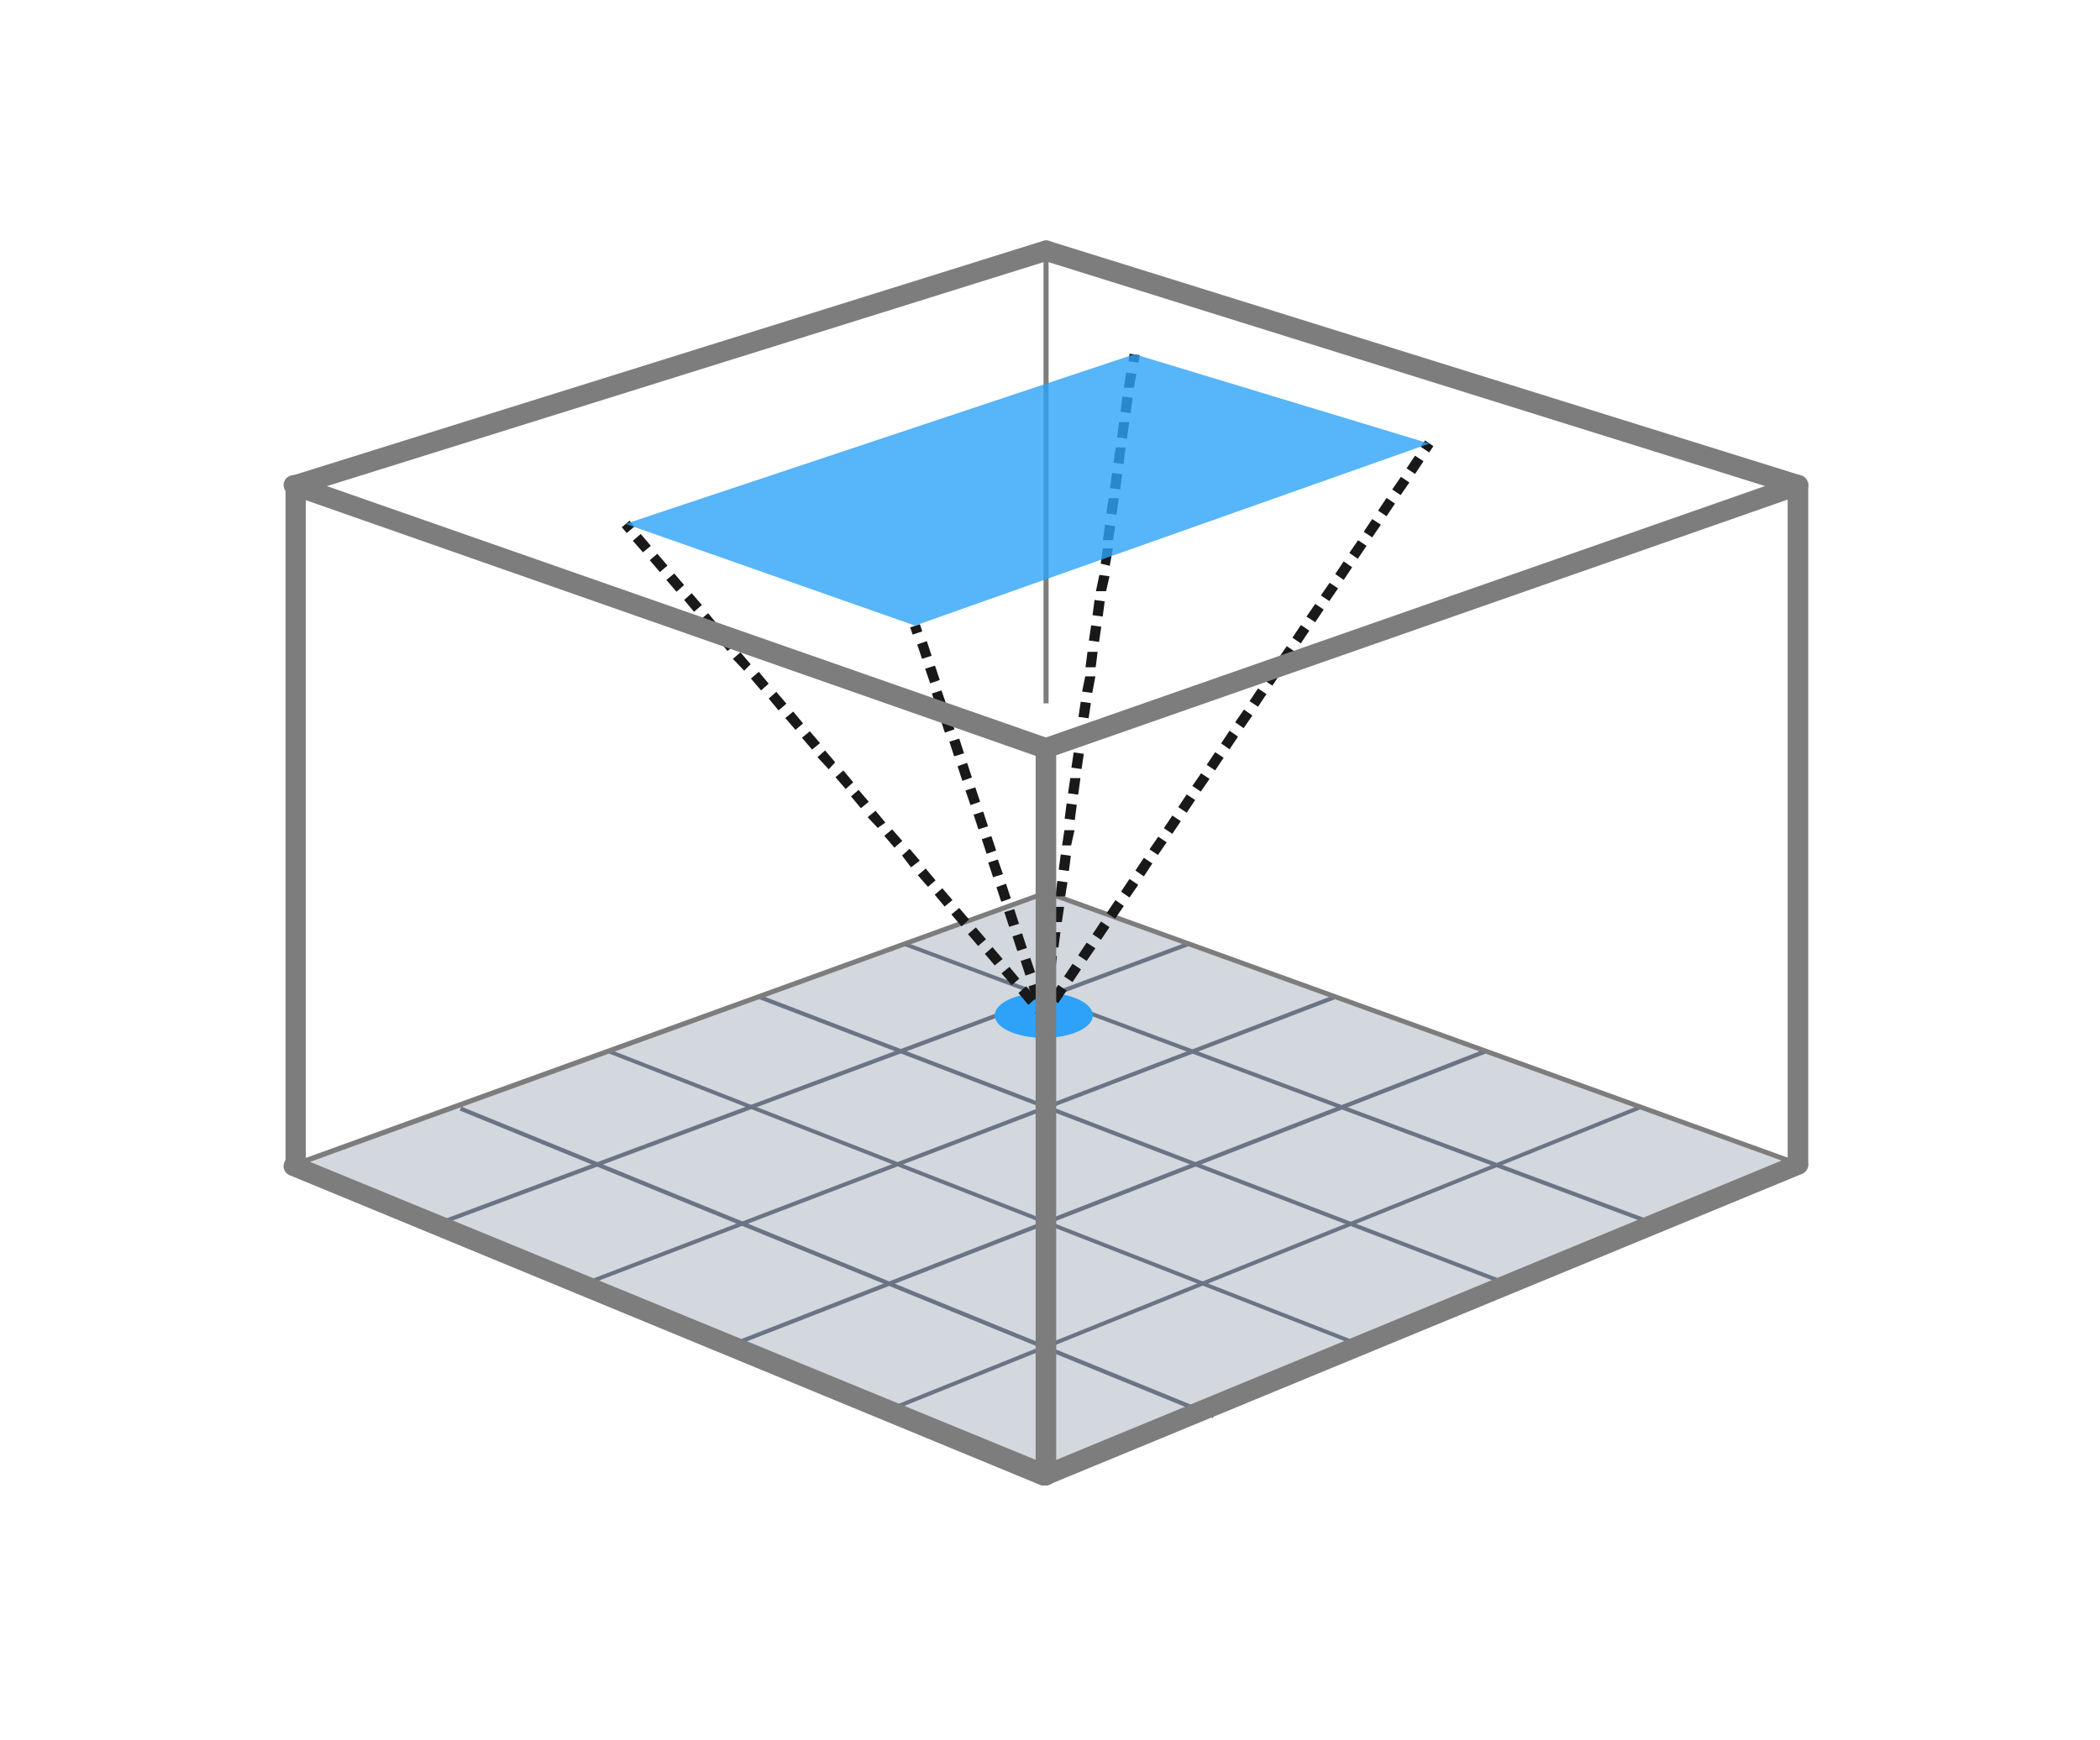 <svg id="レイヤー_1" data-name="レイヤー 1" xmlns="http://www.w3.org/2000/svg" viewBox="0 0 74.5 61.75"><defs><style>.cls-1{fill:#d2d8de;}.cls-2{fill:#6a7485;}.cls-3{fill:#7d7d7d;}.cls-4,.cls-6{fill:#2ea2f8;}.cls-5{fill:#191919;}.cls-6{opacity:0.8;}</style></defs><title>立体上向きヨコ </title><polygon class="cls-1" points="37.13 52.35 10.5 41.31 37.13 31.67 63.78 41.3 37.13 52.35"/><polygon class="cls-2" points="31.51 50.12 31.45 49.99 58.13 39.24 58.18 39.37 31.51 50.12"/><polygon class="cls-2" points="25.98 47.8 25.93 47.66 52.66 37.24 52.72 37.38 25.98 47.8"/><polygon class="cls-2" points="20.68 45.66 20.62 45.53 47.36 35.3 47.41 35.44 20.68 45.66"/><polygon class="cls-2" points="15.5 43.52 15.45 43.38 42.18 33.41 42.23 33.55 15.5 43.52"/><rect class="cls-2" x="29.34" y="30.3" width="0.15" height="28.73" transform="matrix(0.38, -0.93, 0.93, 0.38, -23.02, 55.18)"/><rect class="cls-2" x="34.84" y="28.19" width="0.14" height="28.66" transform="translate(-17.4 59.54) rotate(-68.64)"/><polygon class="cls-2" points="53.53 45.66 26.84 35.42 26.89 35.28 53.59 45.53 53.53 45.66"/><polygon class="cls-2" points="58.71 43.52 32.08 33.57 32.13 33.44 58.76 43.38 58.71 43.52"/><polygon class="cls-3" points="10.53 41.4 10.46 41.23 37.1 31.59 37.16 31.75 10.53 41.4"/><polygon class="cls-3" points="63.75 41.38 37.1 31.75 37.16 31.59 63.81 41.22 63.75 41.38"/><path class="cls-3" d="M37.13,52.71a.36.36,0,0,1-.33-.23A.36.36,0,0,1,37,52L63.65,41a.36.36,0,0,1,.47.19.35.35,0,0,1-.2.47l-26.65,11A.35.35,0,0,1,37.13,52.71Z"/><ellipse class="cls-4" cx="37.03" cy="36.03" rx="1.74" ry="0.8"/><rect class="cls-3" x="37.02" y="8.9" width="0.18" height="16.06"/><path class="cls-3" d="M63.78,41.66h0a.36.36,0,0,1-.36-.36V17.22a.36.36,0,0,1,.36-.36h0a.37.37,0,0,1,.37.36V41.3A.36.36,0,0,1,63.78,41.66Z"/><path class="cls-3" d="M10.5,41.66h0a.36.36,0,0,1-.37-.36V17.22a.36.36,0,0,1,.36-.36h0a.36.36,0,0,1,.36.36V41.3A.36.36,0,0,1,10.5,41.66Z"/><path class="cls-3" d="M37.08,52.71a.35.35,0,0,1-.14,0l-26.65-11a.35.35,0,0,1-.2-.47.36.36,0,0,1,.47-.19L37.22,52a.36.36,0,0,1,.19.47A.36.36,0,0,1,37.08,52.71Z"/><path class="cls-3" d="M10.5,17.58a.38.38,0,0,1-.35-.25.37.37,0,0,1,.24-.46L37,8.55a.37.37,0,0,1,.46.24.36.36,0,0,1-.24.45L10.61,17.56A.22.22,0,0,1,10.5,17.58Z"/><path class="cls-3" d="M63.78,17.58a.18.18,0,0,1-.1,0L37,9.24a.35.35,0,0,1-.23-.45.37.37,0,0,1,.45-.24l26.67,8.32a.37.37,0,0,1,.24.46A.37.37,0,0,1,63.78,17.58Z"/><polygon class="cls-5" points="37.19 36.13 36.88 35.93 37.03 35.7 37.34 35.9 37.19 36.13"/><path class="cls-5" d="M37.54,35.6l-.3-.2.3-.45.3.2Zm.51-.75-.3-.2.3-.45.3.2Zm.5-.75-.3-.2.3-.45.31.2Zm.51-.75-.3-.2.3-.45.3.2Zm.5-.75-.3-.2.31-.46.3.21Zm.51-.75-.3-.21.3-.45.31.21Zm.51-.75-.3-.21.3-.45.3.2Zm.5-.76-.3-.2.31-.45.3.2Zm.51-.75-.3-.2.3-.45.3.2Zm.51-.75-.3-.2.3-.45.3.2Zm.5-.75-.3-.2.31-.45.3.2Zm.51-.75-.3-.2.3-.45.3.2Zm.51-.75-.3-.21.3-.45.3.21Zm.5-.75-.3-.21.31-.45.3.21Zm.51-.76-.3-.2.3-.45.3.2Zm.51-.75-.31-.2.31-.45.3.2Zm.5-.75-.3-.2.31-.45.3.2Zm.51-.75-.3-.2.3-.45.3.2Zm.51-.75-.31-.2.31-.45.3.2Zm.5-.75-.3-.2.31-.45.3.2Zm.51-.75-.3-.21.3-.45.3.21Zm.5-.75-.3-.21.31-.45.3.2Zm.51-.76-.3-.2.3-.45.31.2Zm.51-.75-.3-.2.3-.45.3.2Zm.5-.75-.3-.2.31-.45.3.2Zm.51-.75-.3-.2.3-.45.3.2Z"/><rect class="cls-5" x="50.5" y="15.67" width="0.27" height="0.36" transform="translate(9.23 49.03) rotate(-56.1)"/><polygon class="cls-5" points="37.21 36.05 36.85 36 36.89 35.73 37.25 35.78 37.21 36.05"/><path class="cls-5" d="M37.3,35.42l-.36-.05.07-.54.36.05Zm.12-.9-.36-.05.08-.54.36,0Zm.13-.9-.36,0,.07-.54.36,0Zm.12-.9-.36,0,.08-.54.36,0Zm.12-.91-.35,0,.07-.55.36.05Zm.13-.9-.36-.05.07-.54.36.05ZM38,30,37.68,30l.08-.54.36,0Zm.13-.9-.36-.05.07-.54.36.05Zm.12-.9-.36-.05.08-.54.36,0Zm.12-.91-.36-.05.08-.54.36.05Zm.13-.9-.36,0,.07-.54.36.05Zm.12-.9-.36-.05.08-.54.36.05Zm.13-.9-.36-.05L38.5,24l.36,0Zm.12-.91-.36,0,.07-.55.36,0Zm.12-.9-.36-.05.08-.54.36.05Zm.13-.9-.36-.05.07-.54.36.05Zm.12-.9-.36,0L39,20.4l.36.05Zm.13-.9L39.05,20l.07-.54.36,0Zm.12-.91-.36,0,.07-.55.36.05Zm.12-.9-.36-.05.08-.54.36,0Zm.13-.9-.36-.05.07-.54.36.05Zm.12-.9-.36-.05.08-.54.35,0Zm.12-.9-.35-.05.07-.54.36,0Zm.13-.91-.36-.05.07-.54.36.05Zm.12-.9-.36,0,.08-.54.36.05Z"/><rect class="cls-5" x="40.1" y="12.53" width="0.27" height="0.36" transform="translate(22.12 50.82) rotate(-82.11)"/><polygon class="cls-5" points="36.9 36.15 36.72 35.94 36.99 35.7 37.17 35.91 36.9 36.15"/><path class="cls-5" d="M36.48,35.66l-.35-.42L36.4,35l.36.41Zm-.59-.7-.36-.42.28-.23.35.42Zm-.6-.7-.35-.41.27-.24.36.42Zm-.59-.69-.36-.42.28-.24.36.42Zm-.59-.7-.36-.42.28-.23.35.41Zm-.6-.7-.35-.42.27-.23.36.42Zm-.59-.7-.36-.41.28-.24.35.42Zm-.6-.69L32,30.36l.27-.24.36.42Zm-.59-.7-.36-.42.28-.23.36.41Zm-.59-.7L30.78,29l.28-.23.35.42Zm-.6-.7-.35-.42.27-.23.36.42ZM30,28l-.36-.42.28-.24.35.42Zm-.6-.7L29,26.87l.27-.24.36.42Zm-.59-.7-.36-.42.28-.23.36.42Zm-.59-.7-.36-.42.28-.23.35.42Zm-.6-.69-.35-.42.27-.24.36.42ZM27,24.5l-.36-.42.28-.24.35.42Zm-.6-.7L26,23.38l.27-.23.36.42Zm-.59-.7-.36-.42.28-.23.36.42Zm-.59-.7L24.84,22l.28-.24.35.42Zm-.6-.69-.35-.42.27-.24.36.42ZM24,21l-.36-.42.28-.23.35.41Zm-.59-.7-.36-.42.27-.23.36.42Zm-.6-.7-.36-.41.28-.24.36.42Z"/><rect class="cls-5" x="22.1" y="18.56" width="0.36" height="0.27" transform="translate(-6.8 18.9) rotate(-40.4)"/><polygon class="cls-5" points="36.86 36.09 36.78 35.83 37.12 35.71 37.21 35.97 36.86 36.09"/><path class="cls-5" d="M36.66,35.48,36.49,35l.34-.11.18.52Zm-.28-.86-.17-.52.34-.11.17.51Zm-.29-.87-.17-.52.34-.11.17.52Zm-.29-.86-.17-.52.35-.11.17.52ZM35.52,32l-.17-.52.34-.12.17.52Zm-.29-.87-.17-.52.34-.11.18.52ZM35,30.3l-.17-.52.34-.11.17.51Zm-.29-.87-.17-.52.34-.11.17.52Zm-.28-.86-.18-.52.35-.11.17.51Zm-.29-.86-.17-.52.34-.12.17.52Zm-.29-.87-.17-.52.35-.11.17.52ZM33.52,26l-.17-.52.34-.12.17.52Zm-.29-.87-.17-.52.34-.11.18.52ZM33,24.25l-.18-.52.35-.11.17.51Zm-.29-.87-.17-.51.34-.12.17.52Z"/><rect class="cls-5" x="32.32" y="22.2" width="0.36" height="0.27" transform="translate(-5.39 11.42) rotate(-18.43)"/><polygon class="cls-6" points="22.19 18.59 32.46 22.2 50.71 15.74 40.25 12.57 22.19 18.59"/><path class="cls-3" d="M37.11,26.91a.38.38,0,0,1-.35-.24.37.37,0,0,1,.23-.46l26.68-9.33a.36.36,0,0,1,.46.22.37.37,0,0,1-.23.46L37.22,26.89A.2.2,0,0,1,37.11,26.91Z"/><path class="cls-3" d="M37.1,52.71h0a.36.36,0,0,1-.36-.36V26.55a.37.37,0,0,1,.37-.36h0a.36.36,0,0,1,.36.36v25.8A.36.36,0,0,1,37.1,52.71Z"/><path class="cls-3" d="M37.11,26.91a.25.25,0,0,1-.12,0L10.31,17.56a.37.37,0,0,1-.23-.46.36.36,0,0,1,.46-.22l26.68,9.33a.36.36,0,0,1-.11.7Z"/></svg>